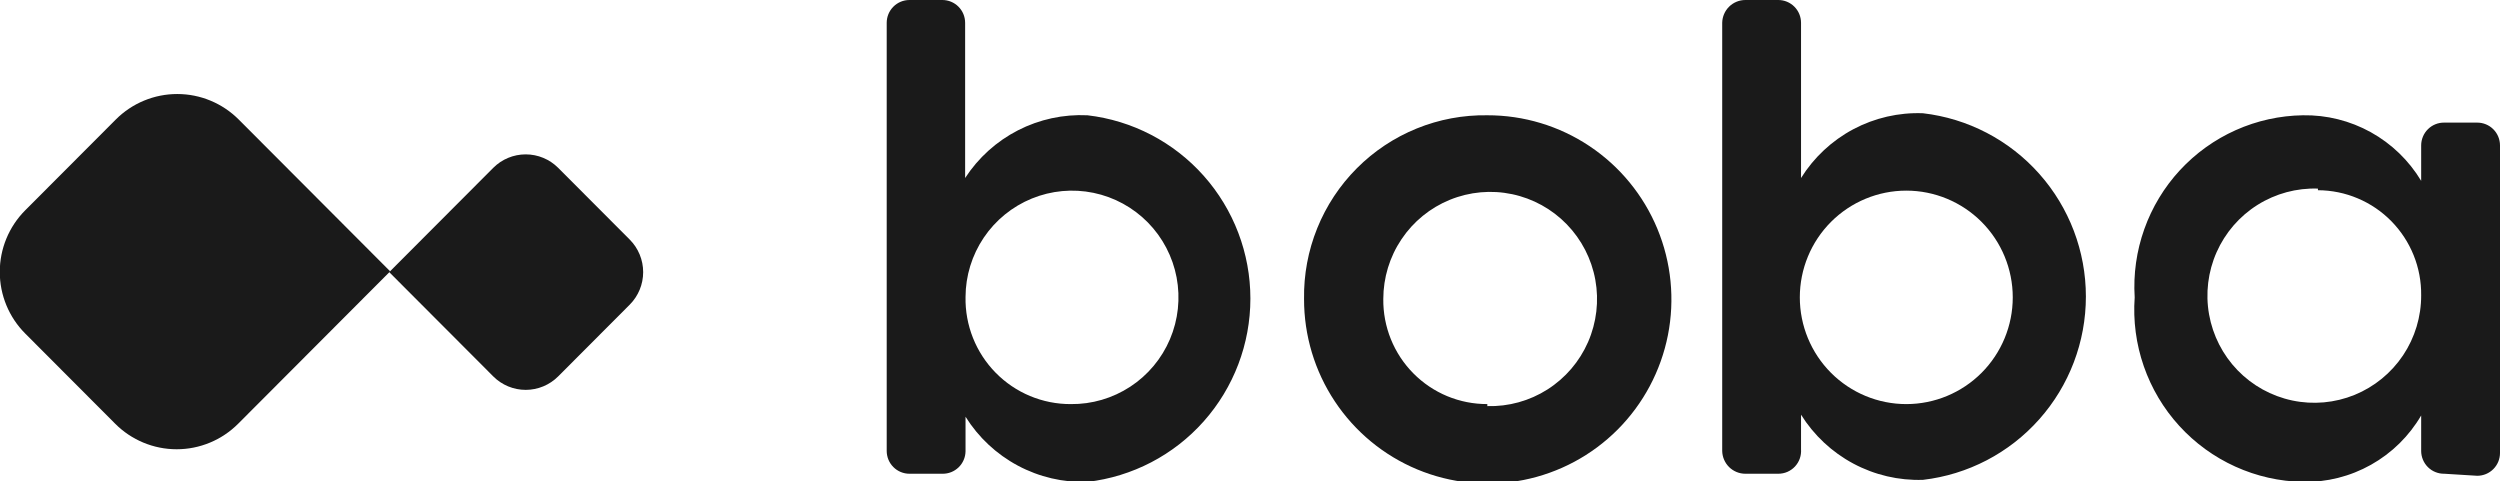 <svg xmlns="http://www.w3.org/2000/svg" width="135" height="26" viewBox="0 0 135 26" fill="none"><g clip-path="url(#clip0_279_7372)"><path d="M50.888 25.582H49.111C48.949 25.582 48.789 25.55 48.64 25.488C48.491 25.426 48.356 25.336 48.242 25.221C48.128 25.107 48.037 24.971 47.975 24.822C47.914 24.672 47.882 24.512 47.882 24.35V1.232C47.882 0.905 48.011 0.592 48.242 0.361C48.472 0.13 48.785 0 49.111 0H50.888C51.214 0 51.527 0.13 51.757 0.361C51.988 0.592 52.117 0.905 52.117 1.232V9.613C52.828 8.519 53.811 7.632 54.97 7.037C56.129 6.443 57.422 6.163 58.722 6.225C61.145 6.506 63.38 7.67 65.002 9.495C66.624 11.32 67.521 13.679 67.521 16.123C67.521 18.568 66.624 20.927 65.002 22.752C63.38 24.578 61.145 25.741 58.722 26.022C57.414 26.064 56.117 25.761 54.962 25.143C53.807 24.526 52.833 23.615 52.139 22.503V24.372C52.136 24.534 52.102 24.694 52.037 24.842C51.973 24.99 51.88 25.125 51.764 25.237C51.647 25.349 51.51 25.438 51.36 25.497C51.21 25.556 51.05 25.585 50.888 25.582ZM57.822 21.821C58.961 21.834 60.078 21.507 61.032 20.883C61.986 20.259 62.733 19.365 63.179 18.314C63.625 17.264 63.749 16.104 63.537 14.982C63.324 13.861 62.784 12.828 61.985 12.014C61.186 11.201 60.163 10.643 59.048 10.413C57.932 10.183 56.774 10.29 55.719 10.721C54.664 11.152 53.761 11.887 53.123 12.833C52.486 13.779 52.143 14.894 52.139 16.035C52.124 16.792 52.261 17.544 52.54 18.246C52.819 18.949 53.236 19.589 53.766 20.128C54.295 20.667 54.927 21.094 55.623 21.385C56.32 21.675 57.068 21.824 57.822 21.821Z" fill="#1A1A1A"></path><path d="M80.316 6.225C82.28 6.221 84.2 6.8 85.835 7.891C87.469 8.982 88.744 10.535 89.497 12.352C90.251 14.17 90.449 16.171 90.067 18.102C89.685 20.032 88.74 21.806 87.352 23.198C85.963 24.59 84.194 25.537 82.268 25.92C80.341 26.303 78.345 26.104 76.532 25.349C74.719 24.593 73.17 23.316 72.082 21.677C70.993 20.039 70.415 18.114 70.419 16.145C70.398 14.837 70.64 13.537 71.13 12.325C71.62 11.111 72.349 10.009 73.272 9.084C74.195 8.159 75.294 7.429 76.504 6.938C77.714 6.446 79.011 6.204 80.316 6.225ZM80.316 21.93C81.463 21.961 82.594 21.648 83.563 21.031C84.532 20.414 85.296 19.522 85.756 18.468C86.217 17.414 86.353 16.246 86.148 15.114C85.943 13.982 85.406 12.937 84.605 12.112C83.805 11.288 82.777 10.721 81.653 10.485C80.53 10.249 79.362 10.354 78.298 10.787C77.234 11.22 76.324 11.961 75.683 12.916C75.041 13.87 74.699 14.995 74.698 16.145C74.689 16.889 74.829 17.628 75.107 18.317C75.386 19.007 75.799 19.634 76.322 20.162C76.844 20.69 77.467 21.109 78.153 21.394C78.838 21.678 79.574 21.823 80.316 21.82V21.93Z" fill="#1A1A1A"></path><path d="M96.027 25.582H94.25C93.922 25.582 93.607 25.453 93.373 25.223C93.139 24.992 93.005 24.679 92.999 24.35V1.232C93.005 0.903 93.139 0.59 93.373 0.359C93.607 0.129 93.922 -5.05821e-05 94.25 1.48698e-08H96.027C96.353 1.48698e-08 96.666 0.13 96.896 0.361C97.127 0.592 97.256 0.905 97.256 1.232V9.613C97.95 8.501 98.924 7.592 100.079 6.978C101.235 6.364 102.532 6.066 103.839 6.115C106.262 6.396 108.497 7.56 110.119 9.385C111.742 11.21 112.638 13.569 112.638 16.014C112.638 18.458 111.742 20.817 110.119 22.642C108.497 24.468 106.262 25.631 103.839 25.912C102.531 25.954 101.234 25.651 100.079 25.033C98.924 24.416 97.95 23.505 97.256 22.393V24.262C97.268 24.431 97.245 24.601 97.189 24.761C97.133 24.921 97.044 25.067 96.929 25.191C96.814 25.315 96.674 25.413 96.519 25.481C96.364 25.548 96.196 25.582 96.027 25.582ZM102.94 21.821C104.465 21.821 105.927 21.213 107.005 20.133C108.083 19.052 108.689 17.586 108.689 16.058C108.689 14.529 108.083 13.063 107.005 11.982C105.927 10.902 104.465 10.294 102.94 10.294C101.415 10.294 99.953 10.902 98.874 11.982C97.796 13.063 97.19 14.529 97.19 16.058C97.19 17.586 97.796 19.052 98.874 20.133C99.953 21.213 101.415 21.821 102.94 21.821Z" fill="#1A1A1A"></path><path d="M131.994 25.582C131.831 25.585 131.669 25.555 131.517 25.494C131.365 25.434 131.227 25.343 131.111 25.229C130.994 25.114 130.902 24.977 130.839 24.826C130.776 24.676 130.743 24.514 130.743 24.35V22.436C130.092 23.549 129.158 24.467 128.035 25.097C126.913 25.727 125.644 26.047 124.357 26.022C123.098 25.998 121.856 25.718 120.708 25.197C119.56 24.677 118.529 23.928 117.679 22.996C116.829 22.064 116.178 20.968 115.764 19.775C115.35 18.582 115.183 17.317 115.273 16.057C115.195 14.807 115.372 13.553 115.792 12.373C116.212 11.193 116.866 10.111 117.715 9.192C118.565 8.273 119.591 7.536 120.733 7.026C121.875 6.516 123.108 6.243 124.357 6.225C125.638 6.202 126.902 6.518 128.023 7.139C129.144 7.761 130.082 8.667 130.743 9.766V7.853C130.743 7.689 130.776 7.527 130.839 7.376C130.902 7.225 130.994 7.088 131.111 6.974C131.227 6.859 131.365 6.769 131.517 6.708C131.669 6.647 131.831 6.618 131.994 6.621H133.771C134.097 6.621 134.41 6.75 134.64 6.981C134.871 7.212 135 7.526 135 7.853V24.46C135 24.622 134.968 24.782 134.907 24.931C134.845 25.081 134.754 25.217 134.64 25.331C134.526 25.445 134.391 25.536 134.242 25.598C134.093 25.66 133.933 25.692 133.771 25.692L131.994 25.582ZM125.169 10.184C124.019 10.145 122.884 10.451 121.909 11.063C120.933 11.675 120.163 12.566 119.696 13.62C119.23 14.674 119.088 15.844 119.29 16.98C119.492 18.115 120.027 19.165 120.828 19.993C121.629 20.821 122.659 21.39 123.785 21.627C124.911 21.864 126.082 21.759 127.148 21.324C128.213 20.889 129.125 20.145 129.766 19.187C130.406 18.229 130.747 17.101 130.743 15.947C130.752 15.207 130.614 14.472 130.338 13.786C130.062 13.099 129.653 12.474 129.135 11.946C128.617 11.418 128 10.999 127.319 10.712C126.639 10.424 125.908 10.275 125.169 10.272V10.184Z" fill="#1A1A1A"></path><path d="M21.018 14.695L26.635 9.064C27.1 8.598 27.73 8.336 28.388 8.336C29.046 8.336 29.676 8.598 30.142 9.064L34.005 12.937C34.47 13.403 34.731 14.036 34.731 14.695C34.731 15.354 34.47 15.986 34.005 16.452L30.142 20.325C29.676 20.791 29.046 21.053 28.388 21.053C27.73 21.053 27.1 20.791 26.635 20.325L21.018 14.695Z" fill="#1A1A1A"></path><path d="M21.023 14.7L12.861 22.881C11.98 23.764 10.786 24.26 9.54 24.26C8.295 24.26 7.1 23.764 6.22 22.881L1.363 18.012C0.482 17.13 -0.012 15.932 -0.012 14.684C-0.012 13.435 0.482 12.238 1.363 11.355L6.251 6.456C7.131 5.573 8.326 5.077 9.571 5.077C10.817 5.077 12.011 5.573 12.892 6.456L21.069 14.653L21.023 14.7Z" fill="#1A1A1A"></path></g><defs><clipPath id="clip0_279_7372"><rect width="135" height="26" fill="white"></rect></clipPath></defs></svg>